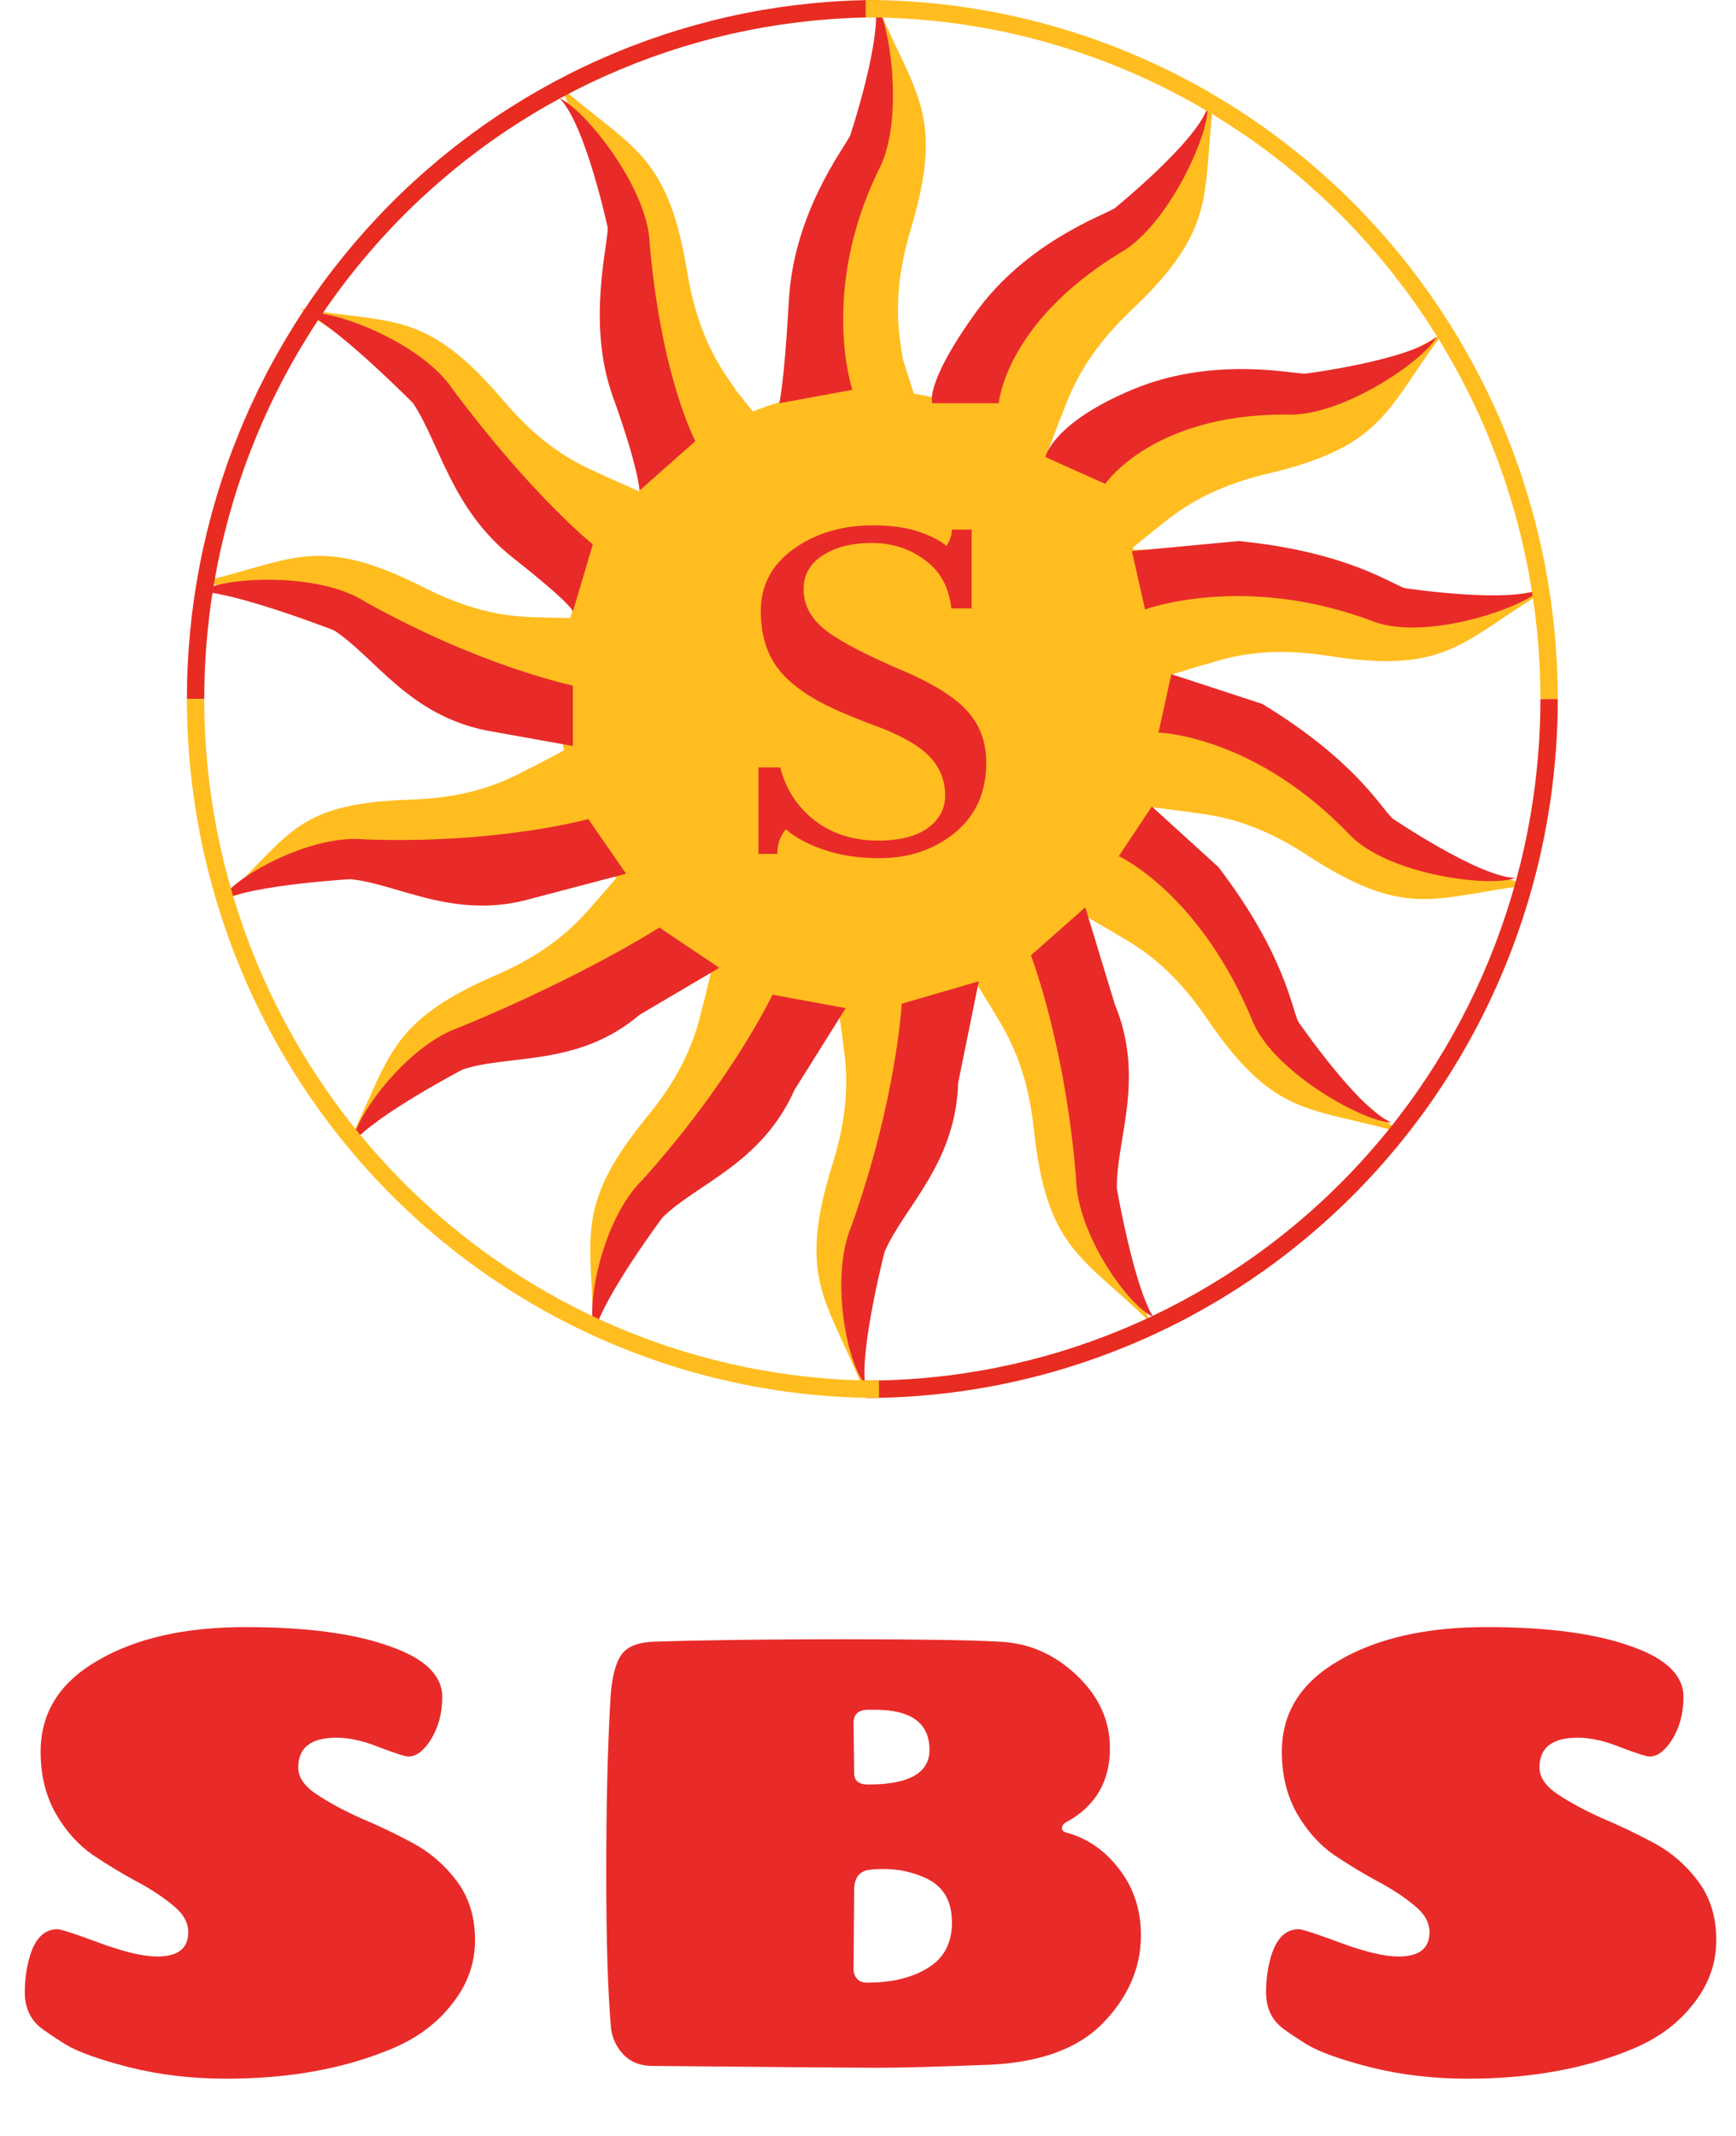 <svg width="200" height="246" viewBox="0 0 200 246" fill="none" xmlns="http://www.w3.org/2000/svg">
<path d="M26.099 239.4C22.086 239.4 18.329 238.957 14.829 238.07C11.376 237.183 8.926 236.297 7.479 235.41C6.079 234.523 5.146 233.893 4.679 233.52C3.466 232.54 2.859 231.187 2.859 229.46C2.859 228.107 3.023 226.823 3.349 225.61C3.956 223.323 5.053 222.18 6.639 222.18C7.153 222.227 8.786 222.763 11.539 223.79C14.339 224.817 16.533 225.33 18.119 225.33C20.499 225.33 21.689 224.397 21.689 222.53C21.689 221.41 21.106 220.383 19.939 219.45C18.773 218.47 17.349 217.537 15.669 216.65C14.036 215.763 12.379 214.76 10.699 213.64C9.019 212.473 7.596 210.887 6.429 208.88C5.263 206.827 4.679 204.447 4.679 201.74C4.679 197.26 6.873 193.76 11.259 191.24C15.646 188.673 21.316 187.39 28.269 187.39C35.223 187.39 40.729 188.113 44.789 189.56C48.896 190.96 50.949 192.92 50.949 195.44C50.949 197.26 50.529 198.87 49.689 200.27C48.849 201.623 47.963 202.3 47.029 202.3C46.703 202.3 45.606 201.95 43.739 201.25C41.919 200.503 40.263 200.13 38.769 200.13C35.829 200.13 34.359 201.273 34.359 203.56C34.359 204.68 35.059 205.707 36.459 206.64C37.859 207.573 39.539 208.483 41.499 209.37C43.506 210.21 45.513 211.167 47.519 212.24C49.526 213.313 51.229 214.783 52.629 216.65C54.029 218.517 54.729 220.78 54.729 223.44C54.729 226.1 53.866 228.527 52.139 230.72C50.459 232.913 48.219 234.617 45.419 235.83C39.866 238.21 33.426 239.4 26.099 239.4Z" fill="#E82B29"/>
<path d="M98.403 217.7L98.333 226.8C98.333 227.22 98.473 227.593 98.753 227.92C99.033 228.2 99.406 228.34 99.873 228.34C102.72 228.34 105.053 227.78 106.873 226.66C108.74 225.54 109.673 223.79 109.673 221.41C109.673 218.983 108.716 217.303 106.803 216.37C105.263 215.623 103.583 215.25 101.763 215.25C101.296 215.25 100.83 215.273 100.363 215.32C99.056 215.413 98.403 216.207 98.403 217.7ZM98.333 198.45L98.403 204.19C98.403 205.077 98.939 205.52 100.013 205.52C104.726 205.52 107.083 204.19 107.083 201.53C107.083 198.45 104.983 196.91 100.783 196.91C100.503 196.91 100.246 196.91 100.013 196.91C98.893 196.91 98.333 197.423 98.333 198.45ZM75.443 189.07C81.23 188.883 88.463 188.79 97.143 188.79C105.823 188.79 111.82 188.883 115.133 189.07C118.493 189.21 121.456 190.493 124.023 192.92C126.59 195.347 127.873 198.147 127.873 201.32C127.873 205.193 126.193 208.04 122.833 209.86C122.506 210.047 122.343 210.28 122.343 210.56C122.343 210.793 122.506 210.957 122.833 211.05C125.26 211.703 127.29 213.103 128.923 215.25C130.603 217.397 131.443 219.94 131.443 222.88C131.443 226.567 130.02 229.903 127.173 232.89C124.326 235.877 119.963 237.51 114.083 237.79C108.203 238.023 103.956 238.14 101.343 238.14C98.73 238.14 90.003 238.07 75.163 237.93C73.809 237.93 72.713 237.51 71.873 236.67C71.033 235.783 70.543 234.78 70.403 233.66C70.029 229.553 69.843 223.58 69.843 215.74C69.843 207.853 70.006 201.133 70.333 195.58C70.473 193.293 70.87 191.66 71.523 190.68C72.176 189.653 73.483 189.117 75.443 189.07Z" fill="#E82B29"/>
<path d="M169.099 239.4C165.086 239.4 161.329 238.957 157.829 238.07C154.376 237.183 151.926 236.297 150.479 235.41C149.079 234.523 148.146 233.893 147.679 233.52C146.466 232.54 145.859 231.187 145.859 229.46C145.859 228.107 146.023 226.823 146.349 225.61C146.956 223.323 148.053 222.18 149.639 222.18C150.153 222.227 151.786 222.763 154.539 223.79C157.339 224.817 159.533 225.33 161.119 225.33C163.499 225.33 164.689 224.397 164.689 222.53C164.689 221.41 164.106 220.383 162.939 219.45C161.773 218.47 160.349 217.537 158.669 216.65C157.036 215.763 155.379 214.76 153.699 213.64C152.019 212.473 150.596 210.887 149.429 208.88C148.263 206.827 147.679 204.447 147.679 201.74C147.679 197.26 149.873 193.76 154.259 191.24C158.646 188.673 164.316 187.39 171.269 187.39C178.223 187.39 183.729 188.113 187.789 189.56C191.896 190.96 193.949 192.92 193.949 195.44C193.949 197.26 193.529 198.87 192.689 200.27C191.849 201.623 190.963 202.3 190.029 202.3C189.703 202.3 188.606 201.95 186.739 201.25C184.919 200.503 183.263 200.13 181.769 200.13C178.829 200.13 177.359 201.273 177.359 203.56C177.359 204.68 178.059 205.707 179.459 206.64C180.859 207.573 182.539 208.483 184.499 209.37C186.506 210.21 188.513 211.167 190.519 212.24C192.526 213.313 194.229 214.783 195.629 216.65C197.029 218.517 197.729 220.78 197.729 223.44C197.729 226.1 196.866 228.527 195.139 230.72C193.459 232.913 191.219 234.617 188.419 235.83C182.866 238.21 176.426 239.4 169.099 239.4Z" fill="#E82B29"/>
<path fill-rule="evenodd" clip-rule="evenodd" d="M96.653 22.332C91.952 29.094 90.751 36.342 90.738 39.121L90.074 46.247C88.936 46.574 87.82 46.957 86.732 47.393L84.783 44.947C84.646 44.715 84.449 44.431 84.209 44.084L84.209 44.084C82.91 42.209 80.35 38.511 79.182 31.393C77.348 20.215 74.273 17.783 68.809 13.463L68.809 13.463C67.526 12.45 66.112 11.332 64.552 9.972C64.946 10.816 65.321 11.611 65.678 12.367C69.444 20.35 71.092 23.844 69.951 31.303C68.701 39.468 70.803 46.504 72.01 49.001L73.826 56.343C73.755 56.42 73.685 56.497 73.616 56.575L69.806 54.889C69.57 54.762 69.256 54.621 68.873 54.45C66.801 53.524 62.714 51.697 58.067 46.217C50.769 37.609 46.891 37.135 40.001 36.293H40.001C38.384 36.096 36.601 35.878 34.569 35.53C35.338 36.046 36.068 36.531 36.76 36.991C44.074 41.854 47.276 43.983 50.121 50.962C53.237 58.602 58.641 63.524 60.954 65.031L66.038 69.96C65.915 70.361 65.799 70.765 65.69 71.172L63.094 71.129C62.828 71.104 62.484 71.097 62.065 71.089C59.799 71.043 55.331 70.953 48.947 67.711C38.921 62.621 35.163 63.697 28.486 65.609C26.919 66.058 25.192 66.553 23.184 67.025C24.079 67.198 24.927 67.359 25.733 67.511L25.744 67.513L25.757 67.516L25.758 67.516L25.762 67.517L25.764 67.517C34.371 69.149 38.139 69.863 43.436 75.189C49.233 81.019 56.102 83.45 58.812 83.937L64.823 85.585C64.864 85.869 64.907 86.152 64.954 86.434L61.444 88.282C61.198 88.388 60.893 88.547 60.52 88.742L60.52 88.742C58.507 89.792 54.537 91.864 47.395 92.087C36.572 92.426 34.165 94.904 29.76 99.437C28.528 100.705 27.139 102.134 25.366 103.722C26.469 103.368 27.484 103.036 28.427 102.726L28.434 102.724L28.436 102.724C36.189 100.182 39.085 99.232 46.081 101.313C53.93 103.647 61.117 102.478 63.729 101.601L70.524 100.461C70.677 100.688 70.832 100.913 70.99 101.137L68.904 103.555C68.714 103.745 68.487 104.005 68.212 104.322L68.211 104.323L68.211 104.323L68.211 104.323L68.21 104.324L68.21 104.324C66.716 106.043 63.768 109.435 57.199 112.275C46.883 116.736 45.276 120.331 42.422 126.718L42.422 126.718L42.422 126.718C41.752 128.217 41.014 129.87 40.078 131.723C40.787 131.143 41.456 130.591 42.091 130.067L42.097 130.062L42.109 130.053L42.114 130.049C48.896 124.455 51.864 122.006 59.311 121.349C67.463 120.629 73.731 116.893 75.846 115.114L81.636 111.068C81.781 111.156 81.927 111.243 82.074 111.328L81.085 115.404C81.002 115.659 80.92 115.993 80.819 116.401L80.819 116.401L80.819 116.401C80.276 118.605 79.204 122.953 74.68 128.449C67.575 137.08 67.781 141.002 68.146 147.968C68.232 149.603 68.327 151.406 68.338 153.477C68.706 152.63 69.052 151.829 69.38 151.068C72.847 143.028 74.364 139.509 80.652 135.556C87.534 131.228 91.386 125.072 92.452 122.535L96.626 116.451L97.037 119.323C97.055 119.592 97.103 119.936 97.161 120.355L97.161 120.355C97.477 122.62 98.099 127.088 95.945 133.968C92.562 144.771 94.212 148.346 97.144 154.696C97.832 156.187 98.591 157.83 99.372 159.756C99.399 158.825 99.422 157.944 99.443 157.108L99.443 157.106C99.669 148.267 99.768 144.398 104.134 138.272C108.913 131.565 110.197 124.332 110.242 121.553L112.49 113.706C112.563 113.678 112.637 113.648 112.711 113.619L114.29 116.183C114.414 116.423 114.594 116.718 114.814 117.078C116.004 119.025 118.349 122.866 119.11 130.04C120.305 141.306 123.237 143.912 128.446 148.541C129.668 149.628 131.016 150.826 132.497 152.274C132.152 151.41 131.823 150.594 131.51 149.82L131.509 149.817C128.204 141.63 126.757 138.045 128.321 130.665C130.033 122.586 128.336 115.44 127.273 112.877L125.119 105.54L128.244 107.347C128.466 107.499 128.764 107.672 129.127 107.884C131.089 109.028 134.959 111.285 139 117.235C145.347 126.58 149.152 127.469 155.913 129.048C157.5 129.419 159.25 129.828 161.234 130.393C160.523 129.797 159.85 129.236 159.21 128.704C152.452 123.08 149.493 120.618 147.402 113.373C145.112 105.441 140.259 99.964 138.118 98.217L132.769 92.991C132.771 92.985 132.773 92.98 132.775 92.974L136.823 93.488C137.085 93.542 137.426 93.587 137.842 93.641C140.089 93.936 144.521 94.516 150.518 98.439C159.936 104.6 163.788 103.943 170.631 102.775L170.631 102.775C172.237 102.501 174.008 102.199 176.054 101.95C175.171 101.676 174.336 101.42 173.542 101.177C165.162 98.611 161.493 97.487 156.802 91.611C151.667 85.179 145.1 82.008 142.459 81.226L134.905 77.873C134.901 77.821 134.898 77.77 134.894 77.718L138.464 76.628C138.726 76.569 139.055 76.47 139.457 76.349C141.628 75.695 145.91 74.404 152.97 75.525C164.056 77.285 167.31 75.102 173.09 71.225L173.09 71.225L173.091 71.225L173.092 71.224C174.448 70.314 175.944 69.311 177.712 68.244C176.795 68.356 175.929 68.466 175.106 68.57L175.106 68.57C166.416 69.667 162.612 70.147 155.959 66.707C148.676 62.94 141.4 62.74 138.672 63.111L130.634 63.328C130.589 63.245 130.543 63.161 130.496 63.078L132.935 61.092C133.156 60.939 133.424 60.722 133.751 60.457C135.52 59.028 139.009 56.208 145.969 54.57C156.898 51.997 159.102 48.74 163.017 42.955C163.935 41.597 164.949 40.1 166.191 38.44C165.384 38.891 164.623 39.32 163.9 39.728L163.897 39.729C156.252 44.042 152.905 45.929 145.458 45.263C137.308 44.534 130.49 47.108 128.1 48.486L120.824 51.854L120.991 52.089C120.908 52.025 120.824 51.962 120.74 51.899L122.228 48.007C122.343 47.763 122.468 47.44 122.621 47.045C123.445 44.914 125.07 40.711 130.285 35.779C138.476 28.034 138.772 24.101 139.297 17.115C139.42 15.475 139.556 13.667 139.81 11.602C139.334 12.401 138.887 13.158 138.462 13.877C133.977 21.471 132.013 24.795 125.235 27.977C117.815 31.46 113.185 37.131 111.798 39.531L107.428 45.746C106.717 45.586 105.999 45.448 105.273 45.332L103.968 41.196C103.947 40.926 103.896 40.583 103.832 40.165L103.832 40.165C103.49 37.904 102.816 33.443 104.89 26.539C108.148 15.696 106.457 12.141 103.452 5.826C102.746 4.343 101.969 2.709 101.166 0.792C101.149 1.725 101.137 2.606 101.125 3.443C101.001 12.284 100.947 16.154 96.653 22.332Z" fill="#FFBD20"/>
<path d="M161.866 67.739C160.223 67.245 155.227 63.563 142.718 62.31L130.4 63.471L131.918 70.19C131.918 70.19 143.456 65.903 158.387 71.635C164.405 73.771 175.496 70.053 177.597 67.798C173.854 69.557 161.866 67.739 161.866 67.739Z" fill="#E82B29"/>
<path d="M150.369 43.035C148.655 43.011 139.599 41.024 130.399 44.894C121.2 48.764 120.433 52.635 120.433 52.635L127.333 55.731C127.333 55.731 132.699 47.739 148.07 47.739C154.436 48.144 164.109 41.524 165.524 38.777C162.395 41.497 150.369 43.035 150.369 43.035Z" fill="#E82B29"/>
<path d="M99.734 160C120.612 160 140.637 151.626 155.403 136.718C170.169 121.81 178.467 101.588 178.467 80.5" stroke="#E82C21" stroke-width="2"/>
<path d="M101.267 1C90.929 1 80.692 3.056 71.14 7.05C61.588 11.045 52.909 16.9 45.597 24.282C38.286 31.663 32.485 40.428 28.528 50.074C24.57 59.72 22.533 70.059 22.533 80.5" stroke="#E82C21" stroke-width="2"/>
<path d="M90.553 95.514C89.886 96.263 89.552 97.207 89.552 98.346H87.38V88.385H89.894C90.529 90.892 91.847 92.926 93.849 94.489C95.868 96.035 98.301 96.808 101.149 96.808C104.714 96.808 107.098 95.823 108.302 93.854C108.693 93.187 108.888 92.438 108.888 91.608C108.888 89.834 108.262 88.312 107.009 87.043C105.755 85.773 103.607 84.585 100.563 83.478C97.536 82.355 95.241 81.33 93.678 80.402C92.132 79.474 90.912 78.498 90.016 77.472C88.438 75.665 87.648 73.297 87.648 70.368C87.648 67.438 88.901 65.062 91.408 63.239C93.931 61.416 96.991 60.504 100.588 60.504C102.622 60.504 104.347 60.74 105.763 61.212C107.196 61.684 108.286 62.238 109.035 62.873C109.426 62.303 109.637 61.676 109.67 60.993H111.94V70.075H109.596C109.352 67.666 108.343 65.81 106.569 64.508C104.811 63.19 102.769 62.531 100.441 62.531C98.13 62.531 96.242 63.011 94.777 63.971C93.312 64.915 92.58 66.209 92.58 67.853C92.58 69.497 93.263 70.937 94.631 72.174C95.998 73.411 98.789 74.957 103.005 76.813C106.96 78.424 109.718 80.06 111.281 81.72C112.843 83.364 113.625 85.399 113.625 87.824C113.625 91.242 112.42 93.935 110.011 95.905C107.619 97.858 104.714 98.835 101.296 98.835C97.894 98.835 94.932 98.151 92.409 96.784C91.66 96.377 91.042 95.954 90.553 95.514Z" fill="#E82B29"/>
<path d="M149.568 117.657C148.798 116.11 148.033 109.914 140.368 99.854L132.7 92.885L128.892 98.605C128.892 98.605 138.281 102.858 144.374 117.767C146.955 123.657 157.235 129.268 160.301 129.268C156.468 127.72 149.568 117.657 149.568 117.657Z" fill="#E82B29"/>
<path d="M160.415 94.253C159.14 93.096 156.187 87.609 145.415 81.067L134.945 77.642L133.467 84.37C133.467 84.37 144.558 84.633 155.619 96.269C160.151 100.802 171.75 102.238 174.605 101.108C170.477 101.079 160.415 94.253 160.415 94.253Z" fill="#E82B29"/>
<path d="M128.389 24.004C126.914 24.887 118.164 27.966 112.319 36.117C106.475 44.268 107.4 46.442 107.4 46.442L115.066 46.442C115.066 46.442 115.752 37.331 128.861 29.228C134.5 26.217 139.326 15.472 139.111 12.383C137.849 16.352 128.389 24.004 128.389 24.004Z" fill="#E82B29"/>
<path d="M97.938 15.626C97.169 17.173 91.448 24.533 90.884 34.58C90.32 44.626 89.767 46.443 89.767 46.443L98.201 44.895C98.201 44.895 94.423 33.731 101.127 19.767C104.265 14.16 102.585 2.484 100.753 0.001C101.812 4.03 97.938 15.626 97.938 15.626Z" fill="#E82B29"/>
<path d="M70.006 26.19C70.133 27.917 67.533 37.154 70.6 45.668C73.667 54.183 73.667 56.505 73.667 56.505L80.113 50.8C80.113 50.8 76.206 43.545 74.849 28.088C74.687 21.649 67.302 12.506 64.466 11.326C67.426 14.232 70.006 26.19 70.006 26.19Z" fill="#E82B29"/>
<path d="M47.599 46.442C50.665 51.087 52.028 58.668 59.1 64.245C66.171 69.823 65.999 70.438 65.999 70.438L68.3 62.697C68.3 62.697 61.467 57.275 52.199 44.895C48.681 39.523 38.355 35.553 35.331 36.069C39.166 37.928 47.599 46.442 47.599 46.442Z" fill="#E82B29"/>
<path d="M38.46 72.589C43.13 75.577 47.025 82.371 56.129 84.145L66 85.918L66 78.953C66 78.953 55.489 76.805 42.042 69.289C36.667 65.821 25.634 66.425 23.078 68.137C27.33 68.264 38.46 72.589 38.46 72.589Z" fill="#E82B29"/>
<path d="M40.366 101.253C45.87 101.781 52.392 106.056 61.304 103.473L72.133 100.625L67.773 94.329C67.773 94.329 57.439 97.222 42.078 96.672C35.73 96.04 26.876 101.027 25.366 103.721C29.213 101.89 40.366 101.253 40.366 101.253Z" fill="#E82B29"/>
<path d="M76.331 140.209C80.287 136.309 87.732 134.047 91.539 125.512L97.433 116.106L89 114.558C89 114.558 84.317 124.45 73.975 135.93C69.394 140.412 67.442 150.457 68.503 153.362C69.605 149.214 76.331 140.209 76.331 140.209Z" fill="#E82B29"/>
<path d="M101.906 144.193C104.082 139.061 110.103 134.094 110.384 124.737L112.766 113.01L103.884 115.599C103.884 115.599 103.308 126.547 98.108 141.15C95.576 147.061 97.581 157.095 99.662 159.369C99.107 155.111 101.906 144.193 101.906 144.193Z" fill="#E82B29"/>
<path d="M128.673 136.892C128.554 131.311 132.002 124.275 128.427 115.638L125.032 104.495L118.767 110.03C118.767 110.03 122.725 120.239 123.969 135.707C124.083 142.146 130.017 150.446 132.843 151.648C130.595 148.002 128.673 136.892 128.673 136.892Z" fill="#E82B29"/>
<path d="M53.28 123.183C58.515 121.389 66.584 122.921 73.667 116.88L82.866 111.462L75.966 106.817C75.966 106.817 67.221 112.447 52.984 118.297C46.936 120.344 40.881 128.554 40.596 131.637C43.363 128.376 53.28 123.183 53.28 123.183Z" fill="#E82B29"/>
<path d="M99.733 1C110.071 1 120.308 3.056 129.86 7.05C139.412 11.045 148.091 16.9 155.403 24.282C162.714 31.663 168.515 40.428 172.472 50.074C176.43 59.72 178.467 70.059 178.467 80.5" stroke="#FFBD20" stroke-width="2"/>
<path d="M101.267 160C80.388 160 60.363 151.626 45.597 136.718C30.831 121.81 22.533 101.588 22.533 80.5" stroke="#FFBD20" stroke-width="2"/>
</svg>
